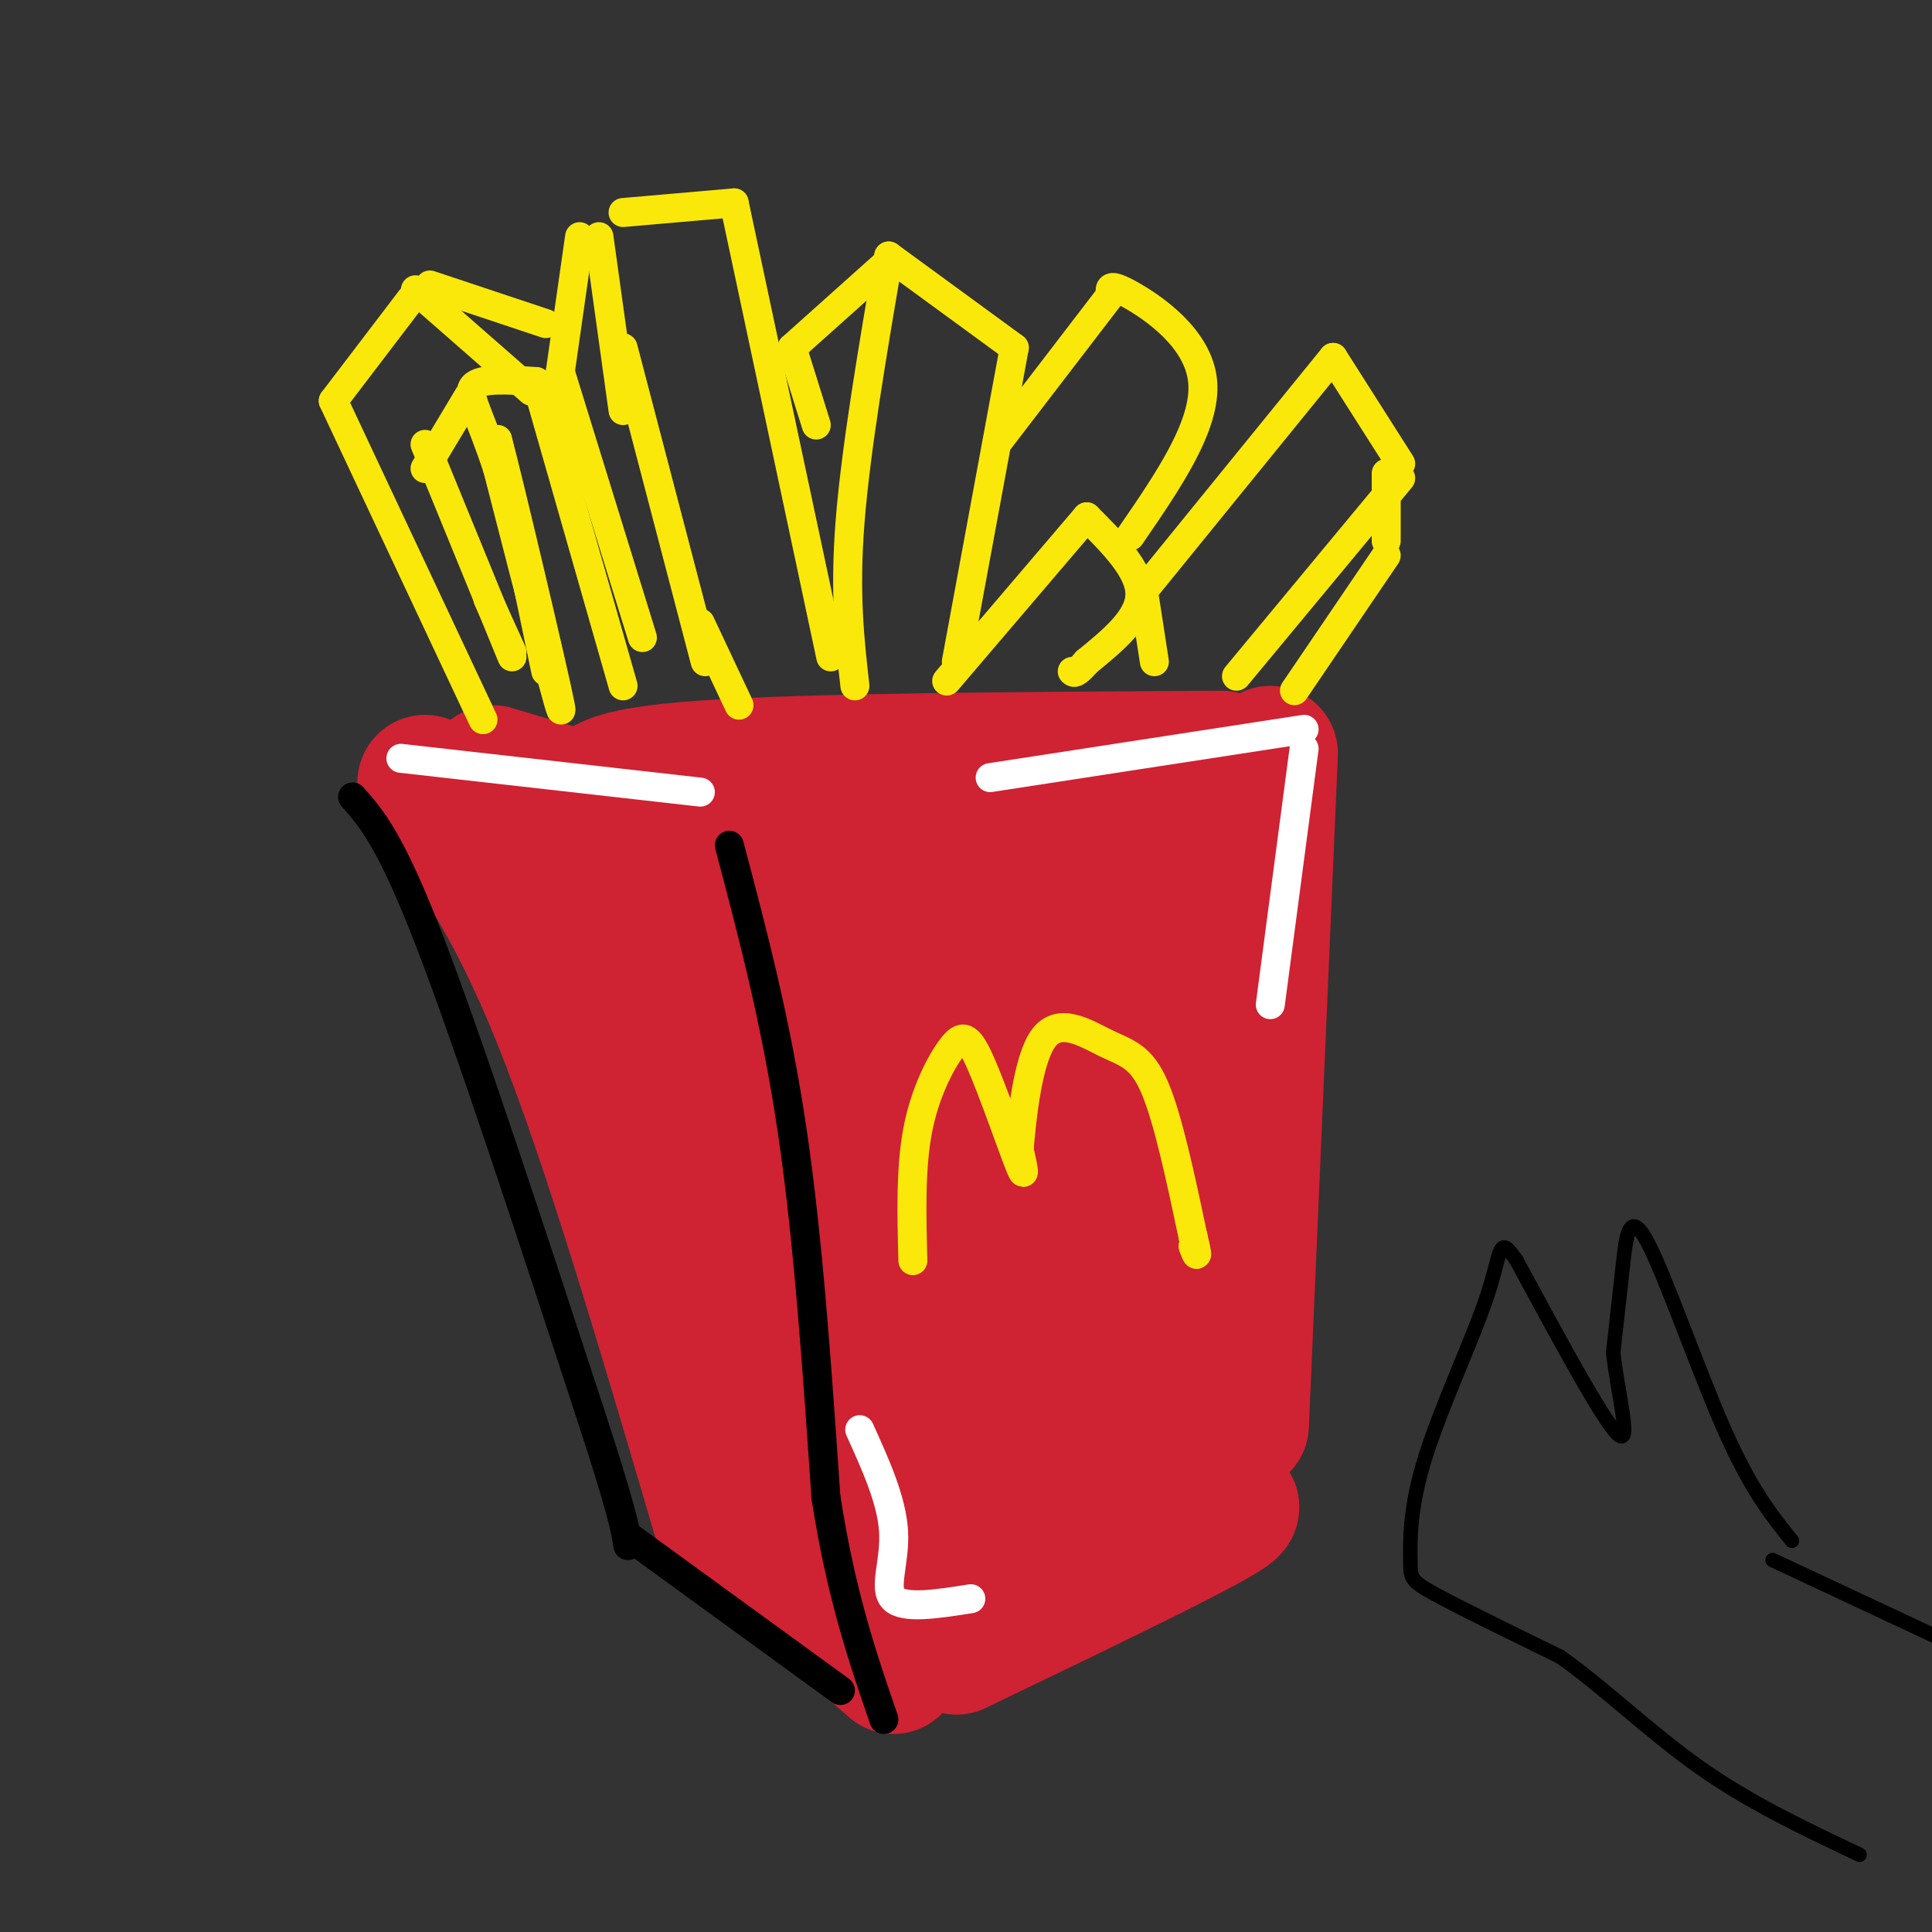 <svg viewBox='0 0 400 400' version='1.1' xmlns='http://www.w3.org/2000/svg' xmlns:xlink='http://www.w3.org/1999/xlink'><rect x="0" y="0" width="400" height="400" fill="#333333" stroke="none"/><g fill='none' stroke='rgb(207,34,51)' stroke-width='28' stroke-linecap='round' stroke-linejoin='round'><path d='M88,162c8.917,11.833 17.833,23.667 28,49c10.167,25.333 21.583,64.167 33,103'/><path d='M102,160c0.000,0.000 47.000,14.000 47,14'/><path d='M151,174c7.600,25.844 15.200,51.689 19,70c3.800,18.311 3.800,29.089 6,39c2.200,9.911 6.600,18.956 11,28'/><path d='M129,180c14.644,28.111 29.289,56.222 36,76c6.711,19.778 5.489,31.222 8,44c2.511,12.778 8.756,26.889 15,41'/><path d='M138,196c0.000,0.000 35.000,115.000 35,115'/><path d='M123,166c0.667,-2.750 1.333,-5.500 23,-7c21.667,-1.500 64.333,-1.750 107,-2'/><path d='M263,156c0.000,0.000 -6.000,139.000 -6,139'/><path d='M204,336c-3.200,-0.956 -6.400,-1.911 7,-8c13.400,-6.089 43.400,-17.311 44,-16c0.600,1.311 -28.200,15.156 -57,29'/><path d='M153,317c0.000,0.000 32.000,28.000 32,28'/><path d='M178,175c-0.467,7.956 -0.933,15.911 6,45c6.933,29.089 21.267,79.311 26,94c4.733,14.689 -0.133,-6.156 -5,-27'/><path d='M205,287c-2.244,-30.022 -5.356,-91.578 -4,-107c1.356,-15.422 7.178,15.289 13,46'/><path d='M214,226c4.369,29.274 8.792,79.458 10,76c1.208,-3.458 -0.798,-60.560 -1,-89c-0.202,-28.440 1.399,-28.220 3,-28'/><path d='M226,185c0.452,-8.214 0.083,-14.750 3,-9c2.917,5.750 9.119,23.786 12,45c2.881,21.214 2.440,45.607 2,70'/><path d='M243,291c0.000,16.800 -1.000,23.800 0,3c1.000,-20.800 4.000,-69.400 7,-118'/></g>
<g fill='none' stroke='rgb(250,232,11)' stroke-width='6' stroke-linecap='round' stroke-linejoin='round'><path d='M113,139c0.000,0.000 -10.000,-48.000 -10,-48'/><path d='M103,91c1.911,6.933 11.689,48.267 13,55c1.311,6.733 -5.844,-21.133 -13,-49'/><path d='M103,97c-3.711,-11.356 -6.489,-15.244 -5,-17c1.489,-1.756 7.244,-1.378 13,-1'/><path d='M111,79c0.000,0.000 18.000,63.000 18,63'/><path d='M97,82c0.000,0.000 -9.000,15.000 -9,15'/><path d='M88,92c0.000,0.000 18.000,44.000 18,44'/><path d='M101,124c0.000,0.000 5.000,11.000 5,11'/><path d='M124,49c0.000,0.000 5.000,36.000 5,36'/><path d='M129,44c0.000,0.000 23.000,-2.000 23,-2'/><path d='M152,42c0.000,0.000 20.000,94.000 20,94'/><path d='M129,72c0.000,0.000 17.000,65.000 17,65'/><path d='M177,142c-1.083,-9.583 -2.167,-19.167 -1,-34c1.167,-14.833 4.583,-34.917 8,-55'/><path d='M184,53c0.000,0.000 26.000,19.000 26,19'/><path d='M210,72c0.000,0.000 -12.000,65.000 -12,65'/><path d='M196,141c0.000,0.000 29.000,-34.000 29,-34'/><path d='M225,107c5.500,5.500 11.000,11.000 11,16c0.000,5.000 -5.500,9.500 -11,14'/><path d='M225,137c-2.333,2.667 -2.667,2.333 -3,2'/><path d='M237,124c0.000,0.000 2.000,13.000 2,13'/><path d='M237,122c0.000,0.000 39.000,-48.000 39,-48'/><path d='M276,74c0.000,0.000 14.000,22.000 14,22'/><path d='M290,99c0.000,0.000 -34.000,41.000 -34,41'/><path d='M287,98c0.000,0.000 0.000,14.000 0,14'/><path d='M287,115c0.000,0.000 -19.000,28.000 -19,28'/><path d='M183,55c0.000,0.000 -19.000,17.000 -19,17'/><path d='M164,72c0.000,0.000 5.000,16.000 5,16'/><path d='M120,49c0.000,0.000 -4.000,28.000 -4,28'/><path d='M116,77c0.000,0.000 17.000,55.000 17,55'/><path d='M145,129c0.000,0.000 8.000,17.000 8,17'/><path d='M207,91c0.000,0.000 23.000,-30.000 23,-30'/><path d='M230,61c-0.311,-1.289 -0.622,-2.578 4,0c4.622,2.578 14.178,9.022 15,18c0.822,8.978 -7.089,20.489 -15,32'/><path d='M85,62c0.000,0.000 -16.000,21.000 -16,21'/><path d='M69,83c0.000,0.000 31.000,66.000 31,66'/><path d='M86,60c0.000,0.000 24.000,21.000 24,21'/><path d='M89,59c0.000,0.000 24.000,8.000 24,8'/></g>
<g fill='none' stroke='rgb(255,255,255)' stroke-width='6' stroke-linecap='round' stroke-linejoin='round'><path d='M205,161c0.000,0.000 65.000,-10.000 65,-10'/><path d='M270,155c0.000,0.000 -7.000,53.000 -7,53'/><path d='M178,296c3.311,7.311 6.622,14.622 7,21c0.378,6.378 -2.178,11.822 0,14c2.178,2.178 9.089,1.089 16,0'/></g>
<g fill='none' stroke='rgb(0,0,0)' stroke-width='6' stroke-linecap='round' stroke-linejoin='round'><path d='M151,175c4.833,18.250 9.667,36.500 13,59c3.333,22.500 5.167,49.250 7,76'/><path d='M171,310c3.167,20.333 7.583,33.167 12,46'/><path d='M73,165c3.917,4.417 7.833,8.833 16,30c8.167,21.167 20.583,59.083 33,97'/><path d='M122,292c6.833,20.833 7.417,24.417 8,28'/><path d='M130,318c0.000,0.000 44.000,32.000 44,32'/></g>
<g fill='none' stroke='rgb(250,232,11)' stroke-width='6' stroke-linecap='round' stroke-linejoin='round'><path d='M189,261c-0.252,-9.568 -0.504,-19.136 1,-27c1.504,-7.864 4.764,-14.026 7,-17c2.236,-2.974 3.448,-2.762 6,3c2.552,5.762 6.443,17.075 8,21c1.557,3.925 0.778,0.463 0,-3'/><path d='M211,238c0.478,-5.689 1.675,-18.411 5,-23c3.325,-4.589 8.780,-1.043 13,1c4.220,2.043 7.206,2.584 10,9c2.794,6.416 5.397,18.708 8,31'/><path d='M247,256c1.333,5.500 0.667,3.750 0,2'/></g>
<g fill='none' stroke='rgb(255,255,255)' stroke-width='6' stroke-linecap='round' stroke-linejoin='round'><path d='M83,157c0.000,0.000 62.000,7.000 62,7'/></g>
<g fill='none' stroke='rgb(0,0,0)' stroke-width='3' stroke-linecap='round' stroke-linejoin='round'><path d='M371,319c-4.244,-5.268 -8.488,-10.536 -14,-23c-5.512,-12.464 -12.292,-32.125 -16,-39c-3.708,-6.875 -4.345,-0.964 -5,5c-0.655,5.964 -1.327,11.982 -2,18'/><path d='M334,280c0.844,8.178 3.956,19.622 1,17c-2.956,-2.622 -11.978,-19.311 -21,-36'/><path d='M314,261c-3.867,-5.725 -3.033,-2.037 -6,7c-2.967,9.037 -9.733,23.422 -13,34c-3.267,10.578 -3.033,17.348 -3,21c0.033,3.652 -0.133,4.186 5,7c5.133,2.814 15.567,7.907 26,13'/><path d='M323,343c9.022,6.333 18.578,15.667 29,23c10.422,7.333 21.711,12.667 33,18'/><path d='M367,323c0.000,0.000 47.000,22.000 47,22'/></g>
</svg>